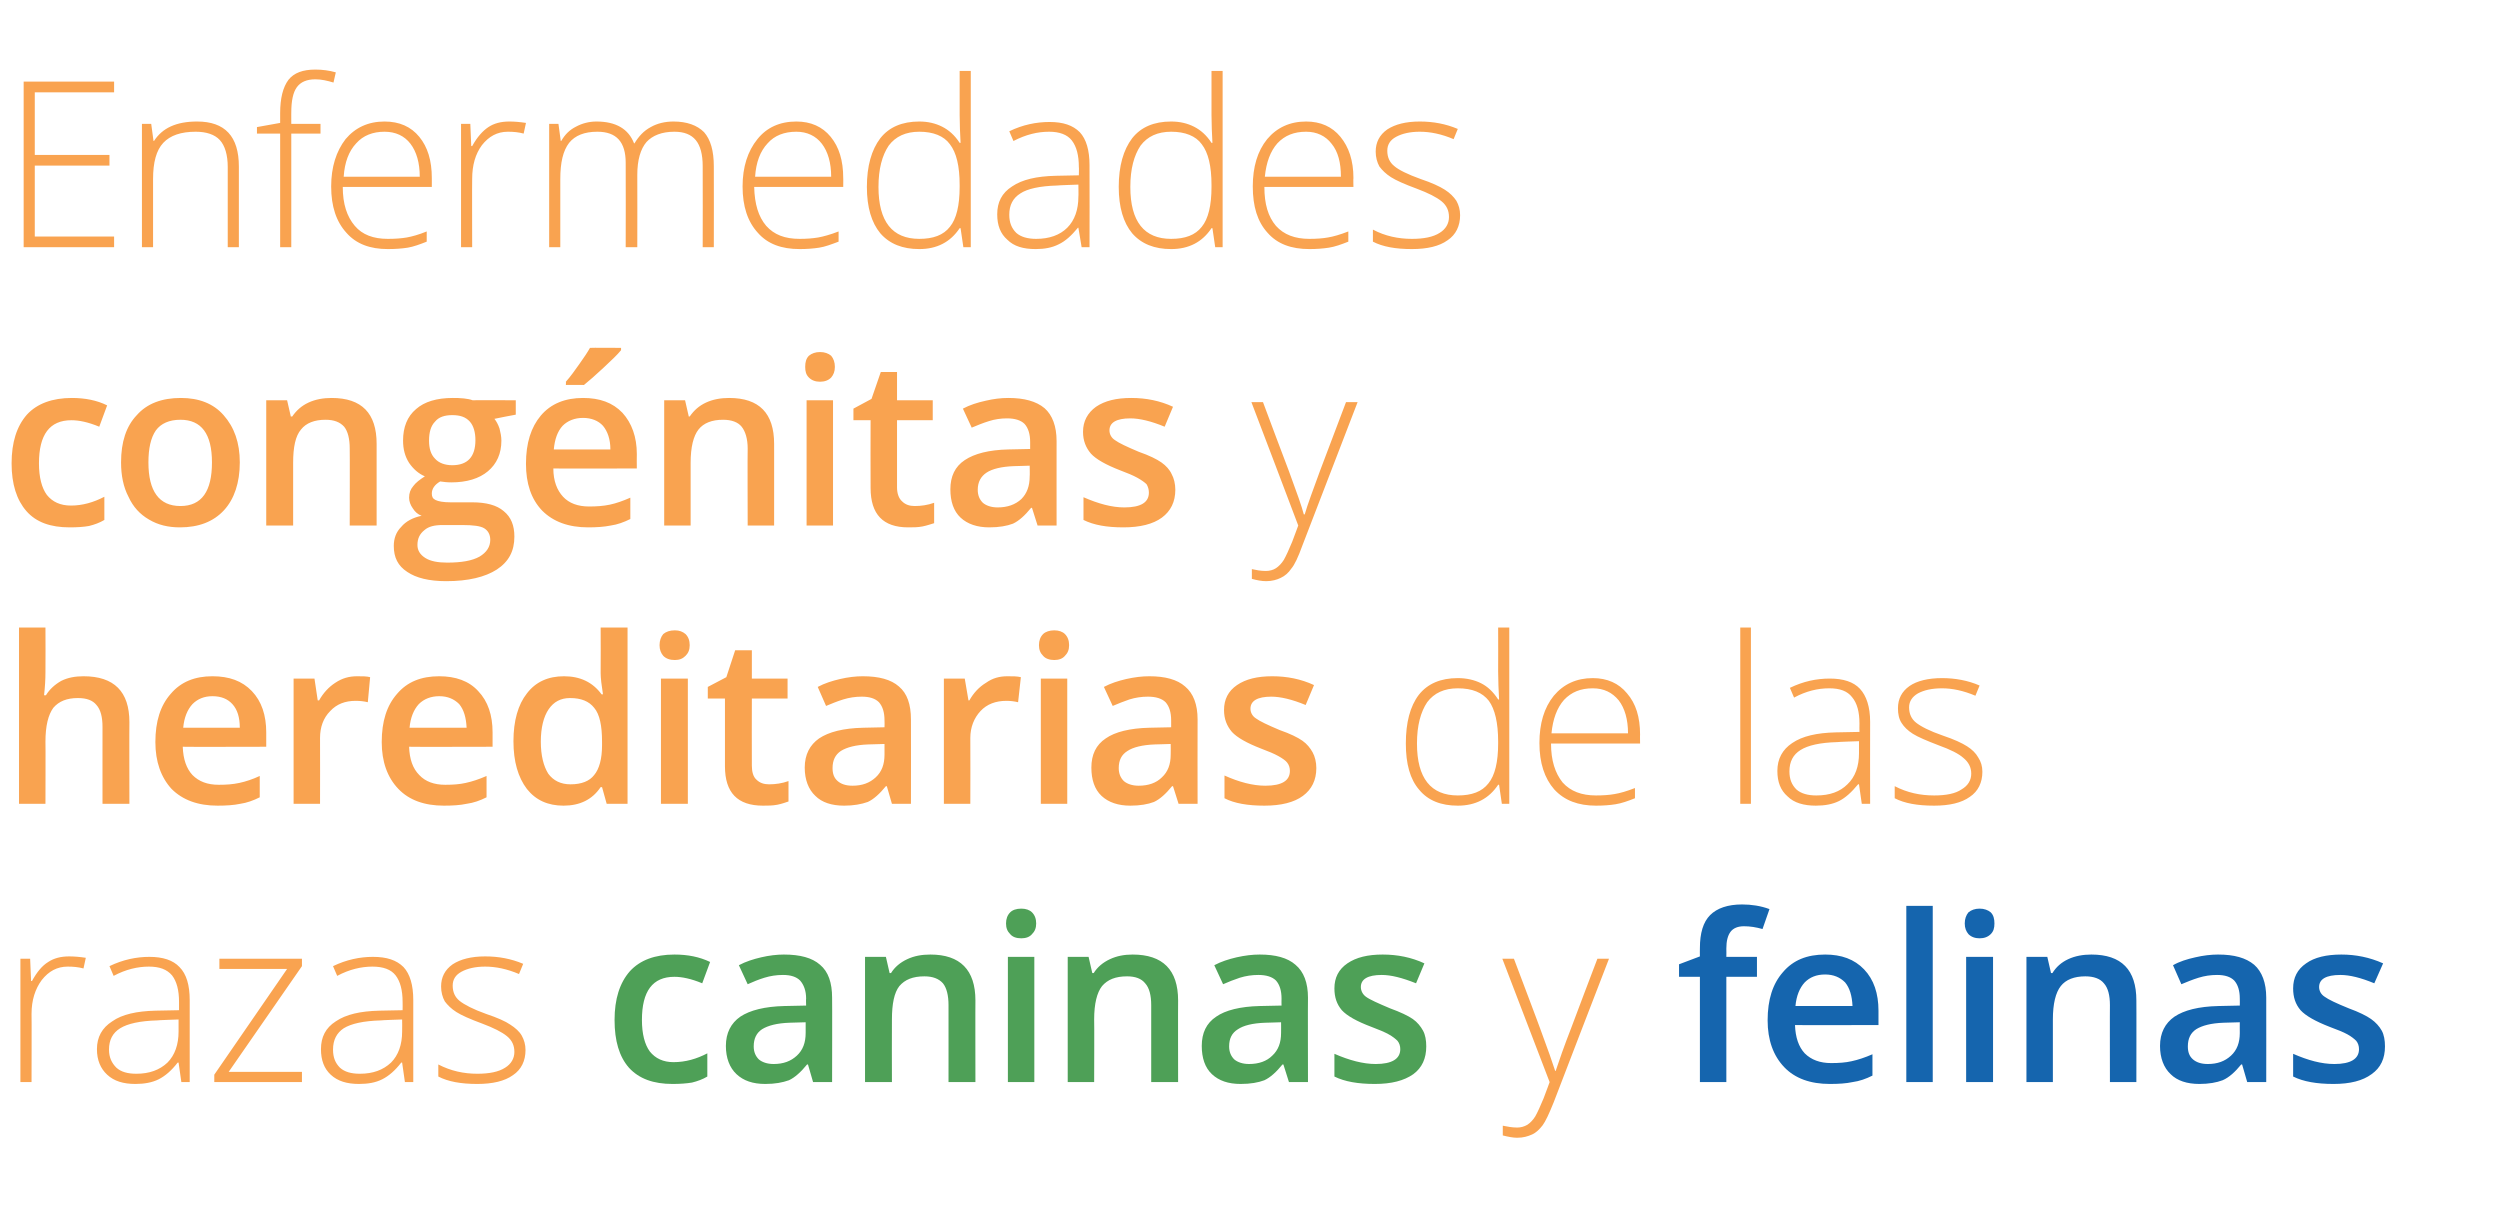 <?xml version="1.0" standalone="no"?><!DOCTYPE svg PUBLIC "-//W3C//DTD SVG 1.1//EN" "http://www.w3.org/Graphics/SVG/1.1/DTD/svg11.dtd"><svg xmlns="http://www.w3.org/2000/svg" version="1.1" width="539px" height="261px" viewBox="0 -15 539 261" style="top:-15px">  <desc>Enfermedades cong nitas y hereditarias de las razas caninas y felinas</desc>  <defs/>  <g id="Polygon188499">    <path d="M 378.8 195.6 L 372.2 195.6 L 372.2 218.3 L 366.5 218.3 L 366.5 195.6 L 362 195.6 L 362 192.9 L 366.5 191.2 C 366.5 191.2 366.47 189.4 366.5 189.4 C 366.5 186.2 367.2 183.8 368.7 182.3 C 370.2 180.8 372.5 180 375.6 180 C 377.6 180 379.6 180.3 381.5 181 C 381.5 181 380 185.3 380 185.3 C 378.6 184.9 377.3 184.7 376 184.7 C 374.7 184.7 373.7 185.1 373.1 185.9 C 372.5 186.7 372.2 187.9 372.2 189.5 C 372.23 189.5 372.2 191.3 372.2 191.3 L 378.8 191.3 L 378.8 195.6 Z M 394.5 218.7 C 390.3 218.7 387 217.5 384.7 215.1 C 382.3 212.6 381.1 209.2 381.1 205 C 381.1 200.5 382.2 197.1 384.4 194.6 C 386.6 192 389.6 190.8 393.5 190.8 C 397 190.8 399.8 191.8 401.9 194 C 404 196.2 405 199.2 405 202.9 C 405.01 202.95 405 206 405 206 C 405 206 387.02 206.05 387 206 C 387.1 208.7 387.8 210.7 389.1 212.1 C 390.5 213.5 392.4 214.2 394.8 214.2 C 396.4 214.2 397.9 214.1 399.2 213.8 C 400.6 213.5 402.1 213 403.7 212.3 C 403.7 212.3 403.7 216.9 403.7 216.9 C 402.3 217.6 400.9 218.1 399.4 218.3 C 398 218.6 396.4 218.7 394.5 218.7 Z M 393.5 195.1 C 391.6 195.1 390.2 195.7 389.1 196.8 C 388 198 387.3 199.7 387.1 201.9 C 387.1 201.9 399.4 201.9 399.4 201.9 C 399.3 199.7 398.8 198 397.8 196.8 C 396.7 195.7 395.3 195.1 393.5 195.1 Z M 416.7 218.3 L 411 218.3 L 411 180.3 L 416.7 180.3 L 416.7 218.3 Z M 429.7 218.3 L 423.9 218.3 L 423.9 191.3 L 429.7 191.3 L 429.7 218.3 Z M 423.6 184.1 C 423.6 183.1 423.9 182.3 424.4 181.7 C 425 181.2 425.8 180.9 426.8 180.9 C 427.8 180.9 428.6 181.2 429.2 181.7 C 429.8 182.3 430 183.1 430 184.1 C 430 185.1 429.8 185.8 429.2 186.4 C 428.6 187 427.8 187.3 426.8 187.3 C 425.8 187.3 425 187 424.4 186.4 C 423.9 185.8 423.6 185.1 423.6 184.1 Z M 460.6 218.3 L 454.9 218.3 C 454.9 218.3 454.87 201.66 454.9 201.7 C 454.9 199.6 454.5 198 453.6 197 C 452.8 196 451.4 195.5 449.6 195.5 C 447.2 195.5 445.4 196.2 444.3 197.6 C 443.2 199 442.6 201.4 442.6 204.8 C 442.61 204.8 442.6 218.3 442.6 218.3 L 436.9 218.3 L 436.9 191.3 L 441.4 191.3 L 442.2 194.8 C 442.2 194.8 442.47 194.79 442.5 194.8 C 443.3 193.5 444.4 192.5 445.9 191.8 C 447.4 191.1 449.1 190.8 450.9 190.8 C 457.4 190.8 460.6 194.1 460.6 200.7 C 460.63 200.65 460.6 218.3 460.6 218.3 Z M 484.5 218.3 L 483.4 214.5 C 483.4 214.5 483.18 214.5 483.2 214.5 C 481.9 216.1 480.6 217.3 479.2 217.9 C 477.9 218.4 476.2 218.7 474.2 218.7 C 471.5 218.7 469.4 218 468 216.6 C 466.5 215.2 465.7 213.1 465.7 210.5 C 465.7 207.7 466.8 205.6 468.8 204.2 C 470.9 202.8 474 202 478.3 201.9 C 478.27 201.9 482.9 201.8 482.9 201.8 C 482.9 201.8 482.93 200.31 482.9 200.3 C 482.9 198.6 482.5 197.3 481.7 196.4 C 480.9 195.6 479.7 195.2 478 195.2 C 476.6 195.2 475.3 195.4 474 195.8 C 472.7 196.2 471.5 196.7 470.3 197.2 C 470.3 197.2 468.5 193.1 468.5 193.1 C 469.9 192.3 471.5 191.8 473.3 191.4 C 475 191 476.7 190.8 478.2 190.8 C 481.7 190.8 484.2 191.5 486 193 C 487.7 194.5 488.6 196.9 488.6 200.1 C 488.62 200.07 488.6 218.3 488.6 218.3 L 484.5 218.3 Z M 476 214.4 C 478.1 214.4 479.7 213.8 481 212.6 C 482.3 211.4 482.9 209.8 482.9 207.7 C 482.88 207.71 482.9 205.4 482.9 205.4 C 482.9 205.4 479.42 205.51 479.4 205.5 C 476.7 205.6 474.8 206.1 473.5 206.9 C 472.3 207.7 471.7 208.9 471.7 210.6 C 471.7 211.8 472 212.7 472.8 213.4 C 473.5 214 474.5 214.4 476 214.4 Z M 514.2 210.6 C 514.2 213.2 513.3 215.2 511.3 216.6 C 509.4 218 506.7 218.7 503.1 218.7 C 499.5 218.7 496.6 218.2 494.4 217.1 C 494.4 217.1 494.4 212.2 494.4 212.2 C 497.6 213.6 500.5 214.4 503.3 214.4 C 506.8 214.4 508.6 213.3 508.6 211.2 C 508.6 210.5 508.4 209.9 508 209.4 C 507.6 209 507 208.5 506.1 208 C 505.2 207.5 503.9 207 502.3 206.4 C 499.2 205.2 497.1 204 496 202.8 C 494.9 201.5 494.4 200 494.4 198.1 C 494.4 195.8 495.3 194 497.2 192.7 C 499 191.4 501.6 190.8 504.8 190.8 C 507.9 190.8 510.9 191.4 513.8 192.7 C 513.8 192.7 511.9 197 511.9 197 C 509 195.8 506.6 195.2 504.6 195.2 C 501.5 195.2 500 196.1 500 197.8 C 500 198.6 500.4 199.4 501.2 199.9 C 502 200.5 503.7 201.3 506.4 202.4 C 508.6 203.2 510.2 204 511.2 204.7 C 512.2 205.4 513 206.3 513.5 207.2 C 514 208.1 514.2 209.3 514.2 210.6 Z " stroke="none" fill="#1565ae"/>  </g>  <g id="Polygon188498">    <path d="M 323.9 191.7 L 326.4 191.7 C 326.4 191.7 332.04 206.62 332 206.6 C 333.7 211.2 334.8 214.3 335.3 215.9 C 335.3 215.9 335.4 215.9 335.4 215.9 C 336.1 213.8 337.2 210.6 338.8 206.5 C 338.78 206.47 344.4 191.7 344.4 191.7 L 346.9 191.7 C 346.9 191.7 334.99 222.55 335 222.6 C 334 225.1 333.2 226.8 332.6 227.6 C 331.9 228.5 331.2 229.2 330.3 229.6 C 329.4 230 328.4 230.3 327.1 230.3 C 326.2 230.3 325.2 230.1 324 229.8 C 324 229.8 324 227.7 324 227.7 C 325 227.9 326 228.1 327.1 228.1 C 327.9 228.1 328.6 227.9 329.3 227.5 C 329.9 227.1 330.5 226.5 331 225.7 C 331.5 224.8 332.1 223.5 332.8 221.8 C 333.5 220 333.9 218.8 334.1 218.3 C 334.09 218.27 323.9 191.7 323.9 191.7 Z " stroke="none" fill="#f9a350"/>  </g>  <g id="Polygon188497">    <path d="M 145 218.7 C 140.9 218.7 137.8 217.6 135.6 215.2 C 133.5 212.8 132.5 209.4 132.5 204.9 C 132.5 200.4 133.6 196.9 135.8 194.4 C 138 192 141.2 190.8 145.4 190.8 C 148.3 190.8 150.8 191.3 153.1 192.4 C 153.1 192.4 151.4 197 151.4 197 C 149 196 147 195.6 145.4 195.6 C 140.7 195.6 138.4 198.7 138.4 204.9 C 138.4 207.9 139 210.2 140.1 211.7 C 141.3 213.2 143 214 145.2 214 C 147.8 214 150.2 213.3 152.5 212.1 C 152.5 212.1 152.5 217.1 152.5 217.1 C 151.5 217.7 150.4 218.1 149.2 218.4 C 148 218.6 146.6 218.7 145 218.7 Z M 175.3 218.3 L 174.2 214.5 C 174.2 214.5 174 214.5 174 214.5 C 172.7 216.1 171.4 217.3 170.1 217.9 C 168.7 218.4 167.1 218.7 165 218.7 C 162.3 218.7 160.3 218 158.8 216.6 C 157.3 215.2 156.5 213.1 156.5 210.5 C 156.5 207.7 157.6 205.6 159.6 204.2 C 161.7 202.8 164.9 202 169.1 201.9 C 169.09 201.9 173.8 201.8 173.8 201.8 C 173.8 201.8 173.75 200.31 173.8 200.3 C 173.8 198.6 173.3 197.3 172.5 196.4 C 171.7 195.6 170.5 195.2 168.8 195.2 C 167.4 195.2 166.1 195.4 164.8 195.8 C 163.5 196.2 162.3 196.7 161.2 197.2 C 161.2 197.2 159.3 193.1 159.3 193.1 C 160.8 192.3 162.4 191.8 164.1 191.4 C 165.8 191 167.5 190.8 169 190.8 C 172.5 190.8 175.1 191.5 176.8 193 C 178.6 194.5 179.4 196.9 179.4 200.1 C 179.44 200.07 179.4 218.3 179.4 218.3 L 175.3 218.3 Z M 166.8 214.4 C 168.9 214.4 170.5 213.8 171.8 212.6 C 173.1 211.4 173.7 209.8 173.7 207.7 C 173.7 207.71 173.7 205.4 173.7 205.4 C 173.7 205.4 170.24 205.51 170.2 205.5 C 167.5 205.6 165.6 206.1 164.3 206.9 C 163.1 207.7 162.5 208.9 162.5 210.6 C 162.5 211.8 162.9 212.7 163.6 213.4 C 164.3 214 165.4 214.4 166.8 214.4 Z M 210.3 218.3 L 204.5 218.3 C 204.5 218.3 204.51 201.66 204.5 201.7 C 204.5 199.6 204.1 198 203.3 197 C 202.4 196 201.1 195.5 199.3 195.5 C 196.8 195.5 195.1 196.2 193.9 197.6 C 192.8 199 192.3 201.4 192.3 204.8 C 192.26 204.8 192.3 218.3 192.3 218.3 L 186.5 218.3 L 186.5 191.3 L 191 191.3 L 191.8 194.8 C 191.8 194.8 192.11 194.79 192.1 194.8 C 192.9 193.5 194.1 192.5 195.6 191.8 C 197.1 191.1 198.7 190.8 200.6 190.8 C 207 190.8 210.3 194.1 210.3 200.7 C 210.27 200.65 210.3 218.3 210.3 218.3 Z M 223 218.3 L 217.3 218.3 L 217.3 191.3 L 223 191.3 L 223 218.3 Z M 216.9 184.1 C 216.9 183.1 217.2 182.3 217.8 181.7 C 218.3 181.2 219.1 180.9 220.2 180.9 C 221.2 180.9 222 181.2 222.5 181.7 C 223.1 182.3 223.4 183.1 223.4 184.1 C 223.4 185.1 223.1 185.8 222.5 186.4 C 222 187 221.2 187.3 220.2 187.3 C 219.1 187.3 218.3 187 217.8 186.4 C 217.2 185.8 216.9 185.1 216.9 184.1 Z M 254 218.3 L 248.2 218.3 C 248.2 218.3 248.2 201.66 248.2 201.7 C 248.2 199.6 247.8 198 246.9 197 C 246.1 196 244.8 195.5 243 195.5 C 240.5 195.5 238.8 196.2 237.6 197.6 C 236.5 199 235.9 201.4 235.9 204.8 C 235.95 204.8 235.9 218.3 235.9 218.3 L 230.2 218.3 L 230.2 191.3 L 234.7 191.3 L 235.5 194.8 C 235.5 194.8 235.8 194.79 235.8 194.8 C 236.6 193.5 237.8 192.5 239.3 191.8 C 240.8 191.1 242.4 190.8 244.2 190.8 C 250.7 190.8 254 194.1 254 200.7 C 253.97 200.65 254 218.3 254 218.3 Z M 277.9 218.3 L 276.7 214.5 C 276.7 214.5 276.51 214.5 276.5 214.5 C 275.2 216.1 273.9 217.3 272.6 217.9 C 271.3 218.4 269.6 218.7 267.5 218.7 C 264.8 218.7 262.8 218 261.3 216.6 C 259.8 215.2 259.1 213.1 259.1 210.5 C 259.1 207.7 260.1 205.6 262.2 204.2 C 264.2 202.8 267.4 202 271.6 201.9 C 271.6 201.9 276.3 201.8 276.3 201.8 C 276.3 201.8 276.27 200.31 276.3 200.3 C 276.3 198.6 275.9 197.3 275.1 196.4 C 274.3 195.6 273 195.2 271.3 195.2 C 269.9 195.2 268.6 195.4 267.3 195.8 C 266.1 196.2 264.8 196.7 263.7 197.2 C 263.7 197.2 261.8 193.1 261.8 193.1 C 263.3 192.3 264.9 191.8 266.6 191.4 C 268.4 191 270 190.8 271.6 190.8 C 275 190.8 277.6 191.5 279.3 193 C 281.1 194.5 282 196.9 282 200.1 C 281.96 200.07 282 218.3 282 218.3 L 277.9 218.3 Z M 269.3 214.4 C 271.4 214.4 273.1 213.8 274.3 212.6 C 275.6 211.4 276.2 209.8 276.2 207.7 C 276.22 207.71 276.2 205.4 276.2 205.4 C 276.2 205.4 272.75 205.51 272.8 205.5 C 270 205.6 268.1 206.1 266.9 206.9 C 265.6 207.7 265 208.9 265 210.6 C 265 211.8 265.4 212.7 266.1 213.4 C 266.8 214 267.9 214.4 269.3 214.4 Z M 307.5 210.6 C 307.5 213.2 306.6 215.2 304.7 216.6 C 302.7 218 300 218.7 296.4 218.7 C 292.8 218.7 289.9 218.2 287.7 217.1 C 287.7 217.1 287.7 212.2 287.7 212.2 C 290.9 213.6 293.9 214.4 296.6 214.4 C 300.1 214.4 301.9 213.3 301.9 211.2 C 301.9 210.5 301.7 209.9 301.3 209.4 C 300.9 209 300.3 208.5 299.4 208 C 298.5 207.5 297.3 207 295.7 206.4 C 292.5 205.2 290.4 204 289.3 202.8 C 288.2 201.5 287.7 200 287.7 198.1 C 287.7 195.8 288.6 194 290.5 192.7 C 292.4 191.4 294.9 190.8 298.1 190.8 C 301.3 190.8 304.3 191.4 307.1 192.7 C 307.1 192.7 305.3 197 305.3 197 C 302.3 195.8 299.9 195.2 297.9 195.2 C 294.9 195.2 293.4 196.1 293.4 197.8 C 293.4 198.6 293.8 199.4 294.5 199.9 C 295.3 200.5 297.1 201.3 299.7 202.4 C 301.9 203.2 303.6 204 304.6 204.7 C 305.6 205.4 306.3 206.3 306.8 207.2 C 307.3 208.1 307.5 209.3 307.5 210.6 Z " stroke="none" fill="#4ea057"/>  </g>  <g id="Polygon188496">    <path d="M 4.4 218.3 L 4.4 191.7 L 6.5 191.7 L 6.7 196.5 C 6.7 196.5 6.88 196.48 6.9 196.5 C 8 194.5 9.1 193.2 10.4 192.4 C 11.6 191.6 13.1 191.2 14.9 191.2 C 16 191.2 17.2 191.3 18.5 191.5 C 18.5 191.5 18 193.8 18 193.8 C 16.9 193.5 15.8 193.4 14.6 193.4 C 12.3 193.4 10.5 194.4 9 196.3 C 7.6 198.2 6.8 200.6 6.8 203.6 C 6.84 203.58 6.8 218.3 6.8 218.3 L 4.4 218.3 Z M 20.9 211.2 C 20.9 208.6 22 206.6 24.2 205.2 C 26.3 203.7 29.5 203 33.5 202.9 C 33.55 202.9 38.6 202.8 38.6 202.8 C 38.6 202.8 38.61 201 38.6 201 C 38.6 198.5 38.1 196.6 37.1 195.3 C 36 194 34.4 193.4 32.1 193.4 C 29.7 193.4 27.1 194 24.5 195.4 C 24.5 195.4 23.6 193.3 23.6 193.3 C 26.5 191.9 29.4 191.3 32.2 191.3 C 35.1 191.3 37.3 192 38.7 193.5 C 40.2 195 40.9 197.4 40.9 200.6 C 40.9 200.61 40.9 218.3 40.9 218.3 L 39.1 218.3 L 38.5 214.1 C 38.5 214.1 38.31 214.06 38.3 214.1 C 37 215.8 35.6 217 34.2 217.7 C 32.8 218.4 31.1 218.7 29.2 218.7 C 26.6 218.7 24.6 218.1 23.1 216.7 C 21.7 215.4 20.9 213.6 20.9 211.2 Z M 23.5 211.3 C 23.5 213 24.1 214.2 25.1 215.2 C 26.1 216.1 27.5 216.5 29.4 216.5 C 32.2 216.5 34.4 215.7 36.1 214.1 C 37.7 212.5 38.5 210.2 38.5 207.4 C 38.51 207.37 38.5 204.8 38.5 204.8 C 38.5 204.8 33.88 204.95 33.9 205 C 30.2 205.1 27.5 205.7 25.9 206.7 C 24.3 207.7 23.5 209.2 23.5 211.3 Z M 46.2 218.3 L 46.2 216.7 L 61.9 193.9 L 47.3 193.9 L 47.3 191.7 L 65.1 191.7 L 65.1 193.3 L 49.3 216.1 L 65.1 216.1 L 65.1 218.3 L 46.2 218.3 Z M 69.2 211.2 C 69.2 208.6 70.2 206.6 72.4 205.2 C 74.6 203.7 77.7 203 81.8 202.9 C 81.77 202.9 86.8 202.8 86.8 202.8 C 86.8 202.8 86.83 201 86.8 201 C 86.8 198.5 86.3 196.6 85.3 195.3 C 84.3 194 82.6 193.4 80.3 193.4 C 77.9 193.4 75.3 194 72.7 195.4 C 72.7 195.4 71.8 193.3 71.8 193.3 C 74.7 191.9 77.6 191.3 80.4 191.3 C 83.4 191.3 85.5 192 87 193.5 C 88.4 195 89.1 197.4 89.1 200.6 C 89.12 200.61 89.1 218.3 89.1 218.3 L 87.3 218.3 L 86.7 214.1 C 86.7 214.1 86.53 214.06 86.5 214.1 C 85.2 215.8 83.8 217 82.4 217.7 C 81 218.4 79.4 218.7 77.4 218.7 C 74.8 218.7 72.8 218.1 71.3 216.7 C 69.9 215.4 69.2 213.6 69.2 211.2 Z M 71.8 211.3 C 71.8 213 72.3 214.2 73.3 215.2 C 74.3 216.1 75.7 216.5 77.6 216.5 C 80.4 216.5 82.6 215.7 84.3 214.1 C 85.9 212.5 86.7 210.2 86.7 207.4 C 86.73 207.37 86.7 204.8 86.7 204.8 C 86.7 204.8 82.1 204.95 82.1 205 C 78.4 205.1 75.7 205.7 74.1 206.7 C 72.6 207.7 71.8 209.2 71.8 211.3 Z M 102.9 218.7 C 99.4 218.7 96.6 218.2 94.5 217.1 C 94.5 217.1 94.5 214.5 94.5 214.5 C 97.2 215.9 100 216.5 102.9 216.5 C 105.5 216.5 107.5 216.1 108.9 215.2 C 110.2 214.4 110.9 213.2 110.9 211.8 C 110.9 210.4 110.4 209.3 109.3 208.4 C 108.2 207.5 106.4 206.6 104 205.7 C 101.3 204.7 99.5 203.9 98.4 203.2 C 97.3 202.5 96.5 201.7 95.9 200.9 C 95.4 200 95.1 198.9 95.1 197.7 C 95.1 195.7 95.9 194.1 97.6 192.9 C 99.3 191.8 101.6 191.2 104.6 191.2 C 107.5 191.2 110.2 191.7 112.8 192.8 C 112.8 192.8 111.9 195 111.9 195 C 109.3 193.9 106.9 193.4 104.6 193.4 C 102.5 193.4 100.8 193.8 99.5 194.5 C 98.2 195.2 97.6 196.2 97.6 197.5 C 97.6 198.9 98.1 200 99.1 200.8 C 100.1 201.6 102 202.6 104.8 203.6 C 107.2 204.4 109 205.2 110 205.9 C 111.1 206.6 112 207.4 112.5 208.3 C 113 209.2 113.3 210.2 113.3 211.4 C 113.3 213.7 112.4 215.6 110.6 216.8 C 108.8 218.1 106.2 218.7 102.9 218.7 C 102.9 218.7 102.9 218.7 102.9 218.7 Z " stroke="none" fill="#f9a350"/>  </g>  <g id="Polygon188495">    <path d="M 27.9 158.3 L 22.1 158.3 C 22.1 158.3 22.09 141.66 22.1 141.7 C 22.1 139.6 21.7 138 20.8 137 C 20 136 18.7 135.5 16.8 135.5 C 14.4 135.5 12.7 136.2 11.5 137.6 C 10.4 139.1 9.8 141.5 9.8 144.9 C 9.84 144.85 9.8 158.3 9.8 158.3 L 4.1 158.3 L 4.1 120.3 L 9.8 120.3 C 9.8 120.3 9.84 129.91 9.8 129.9 C 9.8 131.5 9.7 133.1 9.5 134.9 C 9.5 134.9 9.9 134.9 9.9 134.9 C 10.7 133.6 11.8 132.6 13.2 131.8 C 14.6 131.1 16.2 130.8 18 130.8 C 24.6 130.8 27.9 134.1 27.9 140.7 C 27.86 140.65 27.9 158.3 27.9 158.3 Z M 46.9 158.7 C 42.7 158.7 39.4 157.5 37 155.1 C 34.7 152.6 33.5 149.2 33.5 145 C 33.5 140.5 34.6 137.1 36.8 134.6 C 39 132 42 130.8 45.8 130.8 C 49.4 130.8 52.2 131.8 54.3 134 C 56.4 136.2 57.4 139.2 57.4 142.9 C 57.38 142.95 57.4 146 57.4 146 C 57.4 146 39.39 146.05 39.4 146 C 39.5 148.7 40.2 150.7 41.5 152.1 C 42.9 153.5 44.7 154.2 47.2 154.2 C 48.8 154.2 50.2 154.1 51.6 153.8 C 53 153.5 54.5 153 56 152.3 C 56 152.3 56 156.9 56 156.9 C 54.6 157.6 53.2 158.1 51.8 158.3 C 50.4 158.6 48.7 158.7 46.9 158.7 Z M 45.8 135.1 C 44 135.1 42.6 135.7 41.5 136.8 C 40.4 138 39.7 139.7 39.5 141.9 C 39.5 141.9 51.7 141.9 51.7 141.9 C 51.7 139.7 51.2 138 50.1 136.8 C 49.1 135.7 47.7 135.1 45.8 135.1 Z M 77 130.8 C 78.1 130.8 79.1 130.8 79.8 131 C 79.8 131 79.3 136.4 79.3 136.4 C 78.5 136.2 77.6 136.1 76.7 136.1 C 74.4 136.1 72.6 136.8 71.2 138.3 C 69.7 139.8 69 141.8 69 144.1 C 69.03 144.15 69 158.3 69 158.3 L 63.3 158.3 L 63.3 131.3 L 67.8 131.3 L 68.5 136 C 68.5 136 68.83 136.02 68.8 136 C 69.7 134.4 70.9 133.1 72.3 132.2 C 73.8 131.2 75.3 130.8 77 130.8 Z M 95.7 158.7 C 91.5 158.7 88.2 157.5 85.9 155.1 C 83.5 152.6 82.3 149.2 82.3 145 C 82.3 140.5 83.4 137.1 85.6 134.6 C 87.8 132 90.8 130.8 94.7 130.8 C 98.2 130.8 101.1 131.8 103.1 134 C 105.2 136.2 106.2 139.2 106.2 142.9 C 106.22 142.95 106.2 146 106.2 146 C 106.2 146 88.23 146.05 88.2 146 C 88.3 148.7 89 150.7 90.4 152.1 C 91.7 153.5 93.6 154.2 96 154.2 C 97.6 154.2 99.1 154.1 100.4 153.8 C 101.8 153.5 103.3 153 104.9 152.3 C 104.9 152.3 104.9 156.9 104.9 156.9 C 103.5 157.6 102.1 158.1 100.6 158.3 C 99.2 158.6 97.6 158.7 95.7 158.7 Z M 94.7 135.1 C 92.9 135.1 91.4 135.7 90.3 136.8 C 89.2 138 88.5 139.7 88.3 141.9 C 88.3 141.9 100.6 141.9 100.6 141.9 C 100.5 139.7 100 138 99 136.8 C 97.9 135.7 96.5 135.1 94.7 135.1 Z M 129.5 154.7 C 127.7 157.4 125 158.7 121.5 158.7 C 118.1 158.7 115.5 157.5 113.6 155.1 C 111.7 152.6 110.7 149.2 110.7 144.8 C 110.7 140.4 111.7 136.9 113.6 134.5 C 115.5 132 118.2 130.8 121.6 130.8 C 125.1 130.8 127.8 132.1 129.7 134.7 C 129.7 134.7 130 134.7 130 134.7 C 129.7 132.8 129.5 131.2 129.5 130.1 C 129.54 130.11 129.5 120.3 129.5 120.3 L 135.3 120.3 L 135.3 158.3 L 130.8 158.3 L 129.8 154.7 L 129.5 154.7 C 129.5 154.7 129.54 154.72 129.5 154.7 Z M 123 154.1 C 125.4 154.1 127.1 153.4 128.1 152.1 C 129.2 150.8 129.8 148.6 129.8 145.7 C 129.8 145.7 129.8 144.9 129.8 144.9 C 129.8 141.5 129.3 139 128.1 137.6 C 127 136.2 125.3 135.5 122.9 135.5 C 120.9 135.5 119.4 136.3 118.3 137.9 C 117.2 139.5 116.6 141.9 116.6 144.9 C 116.6 147.9 117.2 150.2 118.2 151.8 C 119.3 153.3 120.9 154.1 123 154.1 Z M 148.3 158.3 L 142.5 158.3 L 142.5 131.3 L 148.3 131.3 L 148.3 158.3 Z M 142.2 124.1 C 142.2 123.1 142.5 122.3 143 121.7 C 143.6 121.2 144.4 120.9 145.5 120.9 C 146.5 120.9 147.2 121.2 147.8 121.7 C 148.4 122.3 148.7 123.1 148.7 124.1 C 148.7 125.1 148.4 125.8 147.8 126.4 C 147.2 127 146.5 127.3 145.5 127.3 C 144.4 127.3 143.6 127 143 126.4 C 142.5 125.8 142.2 125.1 142.2 124.1 Z M 165.8 154.1 C 167.2 154.1 168.6 153.9 170 153.4 C 170 153.4 170 157.8 170 157.8 C 169.4 158 168.6 158.3 167.6 158.5 C 166.6 158.7 165.5 158.7 164.5 158.7 C 159 158.7 156.3 155.9 156.3 150.2 C 156.3 150.15 156.3 135.6 156.3 135.6 L 152.6 135.6 L 152.6 133.1 L 156.6 131 L 158.5 125.2 L 162.1 125.2 L 162.1 131.3 L 169.8 131.3 L 169.8 135.6 L 162.1 135.6 C 162.1 135.6 162.06 150.05 162.1 150.1 C 162.1 151.4 162.4 152.5 163.1 153.1 C 163.8 153.8 164.7 154.1 165.8 154.1 Z M 192.3 158.3 L 191.2 154.5 C 191.2 154.5 190.98 154.5 191 154.5 C 189.7 156.1 188.4 157.3 187.1 157.9 C 185.7 158.4 184 158.7 182 158.7 C 179.3 158.7 177.2 158 175.8 156.6 C 174.3 155.2 173.5 153.1 173.5 150.5 C 173.5 147.7 174.6 145.6 176.6 144.2 C 178.7 142.8 181.8 142 186.1 141.9 C 186.08 141.9 190.7 141.8 190.7 141.8 C 190.7 141.8 190.74 140.31 190.7 140.3 C 190.7 138.6 190.3 137.3 189.5 136.4 C 188.7 135.6 187.5 135.2 185.8 135.2 C 184.4 135.2 183.1 135.4 181.8 135.8 C 180.5 136.2 179.3 136.7 178.1 137.2 C 178.1 137.2 176.3 133.1 176.3 133.1 C 177.8 132.3 179.4 131.8 181.1 131.4 C 182.8 131 184.5 130.8 186 130.8 C 189.5 130.8 192.1 131.5 193.8 133 C 195.6 134.5 196.4 136.9 196.4 140.1 C 196.43 140.07 196.4 158.3 196.4 158.3 L 192.3 158.3 Z M 183.8 154.4 C 185.9 154.4 187.5 153.8 188.8 152.6 C 190.1 151.4 190.7 149.8 190.7 147.7 C 190.69 147.71 190.7 145.4 190.7 145.4 C 190.7 145.4 187.22 145.51 187.2 145.5 C 184.5 145.6 182.6 146.1 181.3 146.9 C 180.1 147.7 179.5 148.9 179.5 150.6 C 179.5 151.8 179.8 152.7 180.6 153.4 C 181.3 154 182.3 154.4 183.8 154.4 Z M 217.2 130.8 C 218.4 130.8 219.3 130.8 220.1 131 C 220.1 131 219.5 136.4 219.5 136.4 C 218.7 136.2 217.8 136.1 217 136.1 C 214.7 136.1 212.8 136.8 211.4 138.3 C 210 139.8 209.2 141.8 209.2 144.1 C 209.24 144.15 209.2 158.3 209.2 158.3 L 203.5 158.3 L 203.5 131.3 L 208 131.3 L 208.8 136 C 208.8 136 209.05 136.02 209 136 C 209.9 134.4 211.1 133.1 212.6 132.2 C 214 131.2 215.5 130.8 217.2 130.8 Z M 230.1 158.3 L 224.4 158.3 L 224.4 131.3 L 230.1 131.3 L 230.1 158.3 Z M 224 124.1 C 224 123.1 224.3 122.3 224.9 121.7 C 225.4 121.2 226.3 120.9 227.3 120.9 C 228.3 120.9 229.1 121.2 229.6 121.7 C 230.2 122.3 230.5 123.1 230.5 124.1 C 230.5 125.1 230.2 125.8 229.6 126.4 C 229.1 127 228.3 127.3 227.3 127.3 C 226.3 127.3 225.4 127 224.9 126.4 C 224.3 125.8 224 125.1 224 124.1 Z M 254.1 158.3 L 252.9 154.5 C 252.9 154.5 252.73 154.5 252.7 154.5 C 251.4 156.1 250.1 157.3 248.8 157.9 C 247.5 158.4 245.8 158.7 243.7 158.7 C 241.1 158.7 239 158 237.5 156.6 C 236 155.2 235.3 153.1 235.3 150.5 C 235.3 147.7 236.3 145.6 238.4 144.2 C 240.4 142.8 243.6 142 247.8 141.9 C 247.82 141.9 252.5 141.8 252.5 141.8 C 252.5 141.8 252.49 140.31 252.5 140.3 C 252.5 138.6 252.1 137.3 251.3 136.4 C 250.5 135.6 249.2 135.2 247.5 135.2 C 246.1 135.2 244.8 135.4 243.5 135.8 C 242.3 136.2 241.1 136.7 239.9 137.2 C 239.9 137.2 238 133.1 238 133.1 C 239.5 132.3 241.1 131.8 242.8 131.4 C 244.6 131 246.2 130.8 247.8 130.8 C 251.2 130.8 253.8 131.5 255.5 133 C 257.3 134.5 258.2 136.9 258.2 140.1 C 258.17 140.07 258.2 158.3 258.2 158.3 L 254.1 158.3 Z M 245.5 154.4 C 247.6 154.4 249.3 153.8 250.5 152.6 C 251.8 151.4 252.4 149.8 252.4 147.7 C 252.44 147.71 252.4 145.4 252.4 145.4 C 252.4 145.4 248.97 145.51 249 145.5 C 246.3 145.6 244.3 146.1 243.1 146.9 C 241.8 147.7 241.2 148.9 241.2 150.6 C 241.2 151.8 241.6 152.7 242.3 153.4 C 243 154 244.1 154.4 245.5 154.4 Z M 283.8 150.6 C 283.8 153.2 282.8 155.2 280.9 156.6 C 279 158 276.2 158.7 272.6 158.7 C 269 158.7 266.1 158.2 264 157.1 C 264 157.1 264 152.2 264 152.2 C 267.1 153.6 270.1 154.4 272.8 154.4 C 276.4 154.4 278.1 153.3 278.1 151.2 C 278.1 150.5 277.9 149.9 277.5 149.4 C 277.2 149 276.5 148.5 275.6 148 C 274.7 147.5 273.5 147 271.9 146.4 C 268.8 145.2 266.7 144 265.6 142.8 C 264.5 141.5 263.9 140 263.9 138.1 C 263.9 135.8 264.8 134 266.7 132.7 C 268.6 131.4 271.1 130.8 274.3 130.8 C 277.5 130.8 280.5 131.4 283.3 132.7 C 283.3 132.7 281.5 137 281.5 137 C 278.6 135.8 276.1 135.2 274.1 135.2 C 271.1 135.2 269.6 136.1 269.6 137.8 C 269.6 138.6 270 139.4 270.8 139.9 C 271.6 140.5 273.3 141.3 275.9 142.4 C 278.2 143.2 279.8 144 280.8 144.7 C 281.8 145.4 282.5 146.3 283 147.2 C 283.5 148.1 283.8 149.3 283.8 150.6 Z M 303.1 145.3 C 303.1 140.8 304 137.3 305.9 134.8 C 307.8 132.4 310.6 131.2 314.3 131.2 C 316.2 131.2 317.9 131.6 319.3 132.3 C 320.7 133 321.9 134.1 323 135.8 C 323 135.8 323.2 135.8 323.2 135.8 C 323.1 133.8 323 131.8 323 129.8 C 323.03 129.81 323 120.3 323 120.3 L 325.4 120.3 L 325.4 158.3 L 323.8 158.3 L 323.2 154.2 C 323.2 154.2 323.03 154.16 323 154.2 C 321 157.2 318.1 158.7 314.3 158.7 C 310.7 158.7 307.9 157.6 306 155.3 C 304 153 303.1 149.7 303.1 145.3 Z M 305.5 145.3 C 305.5 152.8 308.5 156.5 314.3 156.5 C 317.3 156.5 319.5 155.7 320.9 153.9 C 322.3 152.2 323 149.3 323 145.3 C 323 145.3 323 144.9 323 144.9 C 323 140.8 322.3 137.9 321 136.1 C 319.6 134.3 317.4 133.4 314.3 133.4 C 311.4 133.4 309.2 134.4 307.7 136.4 C 306.3 138.5 305.5 141.4 305.5 145.3 Z M 331.9 145.2 C 331.9 141 332.9 137.6 335 135 C 337.1 132.5 339.9 131.2 343.4 131.2 C 346.5 131.2 349 132.3 350.8 134.5 C 352.7 136.7 353.6 139.6 353.6 143.4 C 353.57 143.36 353.6 145.3 353.6 145.3 C 353.6 145.3 334.38 145.32 334.4 145.3 C 334.4 149 335.3 151.7 336.9 153.7 C 338.6 155.6 341 156.5 344.1 156.5 C 345.6 156.5 347 156.4 348.1 156.2 C 349.3 156 350.7 155.6 352.5 154.9 C 352.5 154.9 352.5 157.1 352.5 157.1 C 351 157.7 349.6 158.2 348.3 158.4 C 347.1 158.6 345.6 158.7 344.1 158.7 C 340.3 158.7 337.3 157.6 335.1 155.2 C 333 152.8 331.9 149.5 331.9 145.2 Z M 334.5 143.1 C 334.5 143.1 351 143.1 351 143.1 C 351 140.1 350.3 137.7 349 136 C 347.6 134.3 345.8 133.4 343.4 133.4 C 340.8 133.4 338.8 134.2 337.2 135.9 C 335.7 137.6 334.8 140 334.5 143.1 Z M 375.2 158.3 L 375.2 120.3 L 377.5 120.3 L 377.5 158.3 L 375.2 158.3 Z M 383.2 151.2 C 383.2 148.6 384.3 146.6 386.4 145.2 C 388.6 143.7 391.7 143 395.8 142.9 C 395.81 142.9 400.9 142.8 400.9 142.8 C 400.9 142.8 400.87 141 400.9 141 C 400.9 138.5 400.4 136.6 399.3 135.3 C 398.3 134 396.7 133.4 394.4 133.4 C 391.9 133.4 389.4 134 386.8 135.4 C 386.8 135.4 385.9 133.3 385.9 133.3 C 388.8 131.9 391.6 131.3 394.5 131.3 C 397.4 131.3 399.6 132 401 133.5 C 402.4 135 403.2 137.4 403.2 140.6 C 403.17 140.61 403.2 158.3 403.2 158.3 L 401.4 158.3 L 400.8 154.1 C 400.8 154.1 400.58 154.06 400.6 154.1 C 399.2 155.8 397.9 157 396.5 157.7 C 395.1 158.4 393.4 158.7 391.5 158.7 C 388.9 158.7 386.8 158.1 385.4 156.7 C 383.9 155.4 383.2 153.6 383.2 151.2 Z M 385.8 151.3 C 385.8 153 386.3 154.2 387.3 155.2 C 388.3 156.1 389.8 156.5 391.6 156.5 C 394.5 156.5 396.7 155.7 398.3 154.1 C 400 152.5 400.8 150.2 400.8 147.4 C 400.78 147.37 400.8 144.8 400.8 144.8 C 400.8 144.8 396.15 144.95 396.1 145 C 392.4 145.1 389.8 145.7 388.2 146.7 C 386.6 147.7 385.8 149.2 385.8 151.3 Z M 417 158.7 C 413.4 158.7 410.6 158.2 408.5 157.1 C 408.5 157.1 408.5 154.5 408.5 154.5 C 411.2 155.9 414 156.5 417 156.5 C 419.6 156.5 421.6 156.1 422.9 155.2 C 424.3 154.4 425 153.2 425 151.8 C 425 150.4 424.4 149.3 423.3 148.4 C 422.3 147.5 420.5 146.6 418 145.7 C 415.4 144.7 413.5 143.9 412.4 143.2 C 411.3 142.5 410.5 141.7 410 140.9 C 409.4 140 409.2 138.9 409.2 137.7 C 409.2 135.7 410 134.1 411.7 132.9 C 413.3 131.8 415.7 131.2 418.7 131.2 C 421.5 131.2 424.3 131.7 426.8 132.8 C 426.8 132.8 425.9 135 425.9 135 C 423.3 133.9 420.9 133.4 418.7 133.4 C 416.5 133.4 414.8 133.8 413.5 134.5 C 412.3 135.2 411.6 136.2 411.6 137.5 C 411.6 138.9 412.1 140 413.1 140.8 C 414.1 141.6 416 142.6 418.9 143.6 C 421.3 144.4 423 145.2 424.1 145.9 C 425.2 146.6 426 147.4 426.5 148.3 C 427.1 149.2 427.4 150.2 427.4 151.4 C 427.4 153.7 426.5 155.6 424.7 156.8 C 422.9 158.1 420.3 158.7 417 158.7 C 417 158.7 417 158.7 417 158.7 Z " stroke="none" fill="#f9a350"/>  </g>  <g id="Polygon188494">    <path d="M 15 98.7 C 10.9 98.7 7.8 97.6 5.7 95.2 C 3.6 92.8 2.5 89.4 2.5 84.9 C 2.5 80.4 3.6 76.9 5.8 74.4 C 8 72 11.3 70.8 15.5 70.8 C 18.3 70.8 20.9 71.3 23.1 72.4 C 23.1 72.4 21.4 77 21.4 77 C 19 76 17 75.6 15.4 75.6 C 10.7 75.6 8.4 78.7 8.4 84.9 C 8.4 87.9 9 90.2 10.1 91.7 C 11.3 93.2 13 94 15.3 94 C 17.8 94 20.2 93.3 22.5 92.1 C 22.5 92.1 22.5 97.1 22.5 97.1 C 21.5 97.7 20.4 98.1 19.2 98.4 C 18.1 98.6 16.7 98.7 15 98.7 Z M 51.7 84.7 C 51.7 89.1 50.5 92.6 48.3 95 C 46 97.5 42.8 98.7 38.8 98.7 C 36.3 98.7 34.1 98.2 32.1 97 C 30.2 95.9 28.7 94.3 27.7 92.1 C 26.6 90 26.1 87.5 26.1 84.7 C 26.1 80.3 27.2 76.9 29.5 74.5 C 31.7 72 34.9 70.8 39 70.8 C 42.9 70.8 46 72 48.2 74.5 C 50.5 77.1 51.7 80.4 51.7 84.7 Z M 32 84.7 C 32 90.9 34.3 94.1 38.9 94.1 C 43.5 94.1 45.7 90.9 45.7 84.7 C 45.7 78.5 43.4 75.5 38.9 75.5 C 36.5 75.5 34.7 76.3 33.6 77.8 C 32.5 79.4 32 81.7 32 84.7 Z M 81.2 98.3 L 75.4 98.3 C 75.4 98.3 75.44 81.66 75.4 81.7 C 75.4 79.6 75 78 74.2 77 C 73.3 76 72 75.5 70.2 75.5 C 67.8 75.5 66 76.2 64.9 77.6 C 63.7 79 63.2 81.4 63.2 84.8 C 63.19 84.8 63.2 98.3 63.2 98.3 L 57.4 98.3 L 57.4 71.3 L 61.9 71.3 L 62.7 74.8 C 62.7 74.8 63.04 74.79 63 74.8 C 63.9 73.5 65 72.5 66.5 71.8 C 68 71.1 69.7 70.8 71.5 70.8 C 78 70.8 81.2 74.1 81.2 80.7 C 81.2 80.65 81.2 98.3 81.2 98.3 Z M 111.2 71.3 L 111.2 74.4 C 111.2 74.4 106.61 75.26 106.6 75.3 C 107 75.8 107.4 76.5 107.7 77.4 C 107.9 78.2 108.1 79.1 108.1 80 C 108.1 82.8 107.1 85 105.2 86.6 C 103.3 88.2 100.6 89 97.3 89 C 96.4 89 95.6 88.9 94.9 88.8 C 93.7 89.5 93.1 90.4 93.1 91.4 C 93.1 92.1 93.3 92.5 93.9 92.8 C 94.5 93.1 95.6 93.3 97.1 93.3 C 97.1 93.3 101.8 93.3 101.8 93.3 C 104.8 93.3 107.1 93.9 108.6 95.2 C 110.2 96.5 110.9 98.3 110.9 100.7 C 110.9 103.8 109.7 106.1 107.1 107.8 C 104.6 109.4 101 110.3 96.2 110.3 C 92.5 110.3 89.7 109.6 87.8 108.3 C 85.8 107 84.9 105.2 84.9 102.7 C 84.9 101.1 85.4 99.7 86.5 98.6 C 87.5 97.4 89 96.6 90.9 96.2 C 90.1 95.9 89.5 95.4 89 94.6 C 88.5 93.9 88.2 93.1 88.2 92.3 C 88.2 91.3 88.5 90.5 89.1 89.8 C 89.6 89.1 90.5 88.4 91.6 87.7 C 90.2 87.1 89.1 86.1 88.2 84.8 C 87.3 83.4 86.9 81.8 86.9 80 C 86.9 77.1 87.8 74.8 89.7 73.2 C 91.5 71.6 94.2 70.8 97.6 70.8 C 98.3 70.8 99.1 70.8 100 70.9 C 100.8 71 101.4 71.1 101.9 71.3 C 101.87 71.25 111.2 71.3 111.2 71.3 Z M 90 102.5 C 90 103.7 90.6 104.6 91.7 105.3 C 92.8 106 94.4 106.3 96.4 106.3 C 99.5 106.3 101.8 105.9 103.4 105 C 104.9 104.1 105.7 102.9 105.7 101.4 C 105.7 100.2 105.2 99.4 104.4 98.9 C 103.6 98.4 102 98.2 99.7 98.2 C 99.7 98.2 95.4 98.2 95.4 98.2 C 93.7 98.2 92.4 98.5 91.5 99.3 C 90.5 100.1 90 101.1 90 102.5 Z M 92.5 80 C 92.5 81.7 92.9 83 93.8 83.9 C 94.6 84.8 95.9 85.3 97.5 85.3 C 100.8 85.3 102.5 83.5 102.5 79.9 C 102.5 78.2 102.1 76.8 101.3 75.9 C 100.4 74.9 99.2 74.5 97.5 74.5 C 95.9 74.5 94.6 74.9 93.8 75.9 C 92.9 76.8 92.5 78.2 92.5 80 Z M 126.8 98.7 C 122.6 98.7 119.3 97.5 116.9 95.1 C 114.5 92.6 113.4 89.2 113.4 85 C 113.4 80.5 114.5 77.1 116.6 74.6 C 118.8 72 121.9 70.8 125.7 70.8 C 129.3 70.8 132.1 71.8 134.2 74 C 136.2 76.2 137.3 79.2 137.3 82.9 C 137.26 82.95 137.3 86 137.3 86 C 137.3 86 119.26 86.05 119.3 86 C 119.3 88.7 120.1 90.7 121.4 92.1 C 122.7 93.5 124.6 94.2 127 94.2 C 128.6 94.2 130.1 94.1 131.5 93.8 C 132.9 93.5 134.3 93 135.9 92.3 C 135.9 92.3 135.9 96.9 135.9 96.9 C 134.5 97.6 133.1 98.1 131.7 98.3 C 130.2 98.6 128.6 98.7 126.8 98.7 Z M 125.7 75.1 C 123.9 75.1 122.4 75.7 121.3 76.8 C 120.2 78 119.6 79.7 119.4 81.9 C 119.4 81.9 131.6 81.9 131.6 81.9 C 131.6 79.7 131 78 130 76.8 C 129 75.7 127.5 75.1 125.7 75.1 Z M 122 68 C 122 68 122.05 67.35 122 67.3 C 123 66.2 123.9 64.9 124.9 63.5 C 125.9 62.1 126.7 60.9 127.2 60 C 127.25 59.95 133.9 60 133.9 60 C 133.9 60 133.91 60.46 133.9 60.5 C 133.1 61.5 131.8 62.7 130.1 64.3 C 128.4 65.9 127 67.1 125.9 68 C 125.85 67.96 122 68 122 68 Z M 166.9 98.3 L 161.2 98.3 C 161.2 98.3 161.15 81.66 161.2 81.7 C 161.2 79.6 160.7 78 159.9 77 C 159.1 76 157.7 75.5 155.9 75.5 C 153.5 75.5 151.7 76.2 150.6 77.6 C 149.5 79 148.9 81.4 148.9 84.8 C 148.9 84.8 148.9 98.3 148.9 98.3 L 143.2 98.3 L 143.2 71.3 L 147.7 71.3 L 148.5 74.8 C 148.5 74.8 148.75 74.79 148.7 74.8 C 149.6 73.5 150.7 72.5 152.2 71.8 C 153.7 71.1 155.4 70.8 157.2 70.8 C 163.7 70.8 166.9 74.1 166.9 80.7 C 166.91 80.65 166.9 98.3 166.9 98.3 Z M 179.6 98.3 L 173.9 98.3 L 173.9 71.3 L 179.6 71.3 L 179.6 98.3 Z M 173.6 64.1 C 173.6 63.1 173.8 62.3 174.4 61.7 C 175 61.2 175.8 60.9 176.8 60.9 C 177.8 60.9 178.6 61.2 179.2 61.7 C 179.7 62.3 180 63.1 180 64.1 C 180 65.1 179.7 65.8 179.2 66.4 C 178.6 67 177.8 67.3 176.8 67.3 C 175.8 67.3 175 67 174.4 66.4 C 173.8 65.8 173.6 65.1 173.6 64.1 Z M 197.2 94.1 C 198.6 94.1 200 93.9 201.4 93.4 C 201.4 93.4 201.4 97.8 201.4 97.8 C 200.7 98 199.9 98.3 198.9 98.5 C 197.9 98.7 196.9 98.7 195.8 98.7 C 190.4 98.7 187.7 95.9 187.7 90.2 C 187.66 90.15 187.7 75.6 187.7 75.6 L 184 75.6 L 184 73.1 L 187.9 71 L 189.9 65.2 L 193.4 65.2 L 193.4 71.3 L 201.1 71.3 L 201.1 75.6 L 193.4 75.6 C 193.4 75.6 193.42 90.05 193.4 90.1 C 193.4 91.4 193.8 92.5 194.5 93.1 C 195.2 93.8 196.1 94.1 197.2 94.1 Z M 223.7 98.3 L 222.5 94.5 C 222.5 94.5 222.34 94.5 222.3 94.5 C 221 96.1 219.7 97.3 218.4 97.9 C 217.1 98.4 215.4 98.7 213.3 98.7 C 210.7 98.7 208.6 98 207.1 96.6 C 205.6 95.2 204.9 93.1 204.9 90.5 C 204.9 87.7 205.9 85.6 208 84.2 C 210.1 82.8 213.2 82 217.4 81.9 C 217.44 81.9 222.1 81.8 222.1 81.8 C 222.1 81.8 222.1 80.31 222.1 80.3 C 222.1 78.6 221.7 77.3 220.9 76.4 C 220.1 75.6 218.8 75.2 217.1 75.2 C 215.8 75.2 214.4 75.4 213.2 75.8 C 211.9 76.2 210.7 76.7 209.5 77.2 C 209.5 77.2 207.6 73.1 207.6 73.1 C 209.1 72.3 210.7 71.8 212.5 71.4 C 214.2 71 215.8 70.8 217.4 70.8 C 220.8 70.8 223.4 71.5 225.2 73 C 226.9 74.5 227.8 76.9 227.8 80.1 C 227.79 80.07 227.8 98.3 227.8 98.3 L 223.7 98.3 Z M 215.1 94.4 C 217.2 94.4 218.9 93.8 220.2 92.6 C 221.4 91.4 222 89.8 222 87.7 C 222.05 87.71 222 85.4 222 85.4 C 222 85.4 218.58 85.51 218.6 85.5 C 215.9 85.6 213.9 86.1 212.7 86.9 C 211.5 87.7 210.8 88.9 210.8 90.6 C 210.8 91.8 211.2 92.7 211.9 93.4 C 212.6 94 213.7 94.4 215.1 94.4 Z M 253.4 90.6 C 253.4 93.2 252.4 95.2 250.5 96.6 C 248.6 98 245.8 98.7 242.2 98.7 C 238.6 98.7 235.8 98.2 233.6 97.1 C 233.6 97.1 233.6 92.2 233.6 92.2 C 236.8 93.6 239.7 94.4 242.4 94.4 C 246 94.4 247.7 93.3 247.7 91.2 C 247.7 90.5 247.5 89.9 247.2 89.4 C 246.8 89 246.1 88.5 245.2 88 C 244.3 87.5 243.1 87 241.5 86.4 C 238.4 85.2 236.3 84 235.2 82.8 C 234.1 81.5 233.5 80 233.5 78.1 C 233.5 75.8 234.5 74 236.3 72.7 C 238.2 71.4 240.7 70.8 243.9 70.8 C 247.1 70.8 250.1 71.4 252.9 72.7 C 252.9 72.7 251.1 77 251.1 77 C 248.2 75.8 245.7 75.2 243.7 75.2 C 240.7 75.2 239.2 76.1 239.2 77.8 C 239.2 78.6 239.6 79.4 240.4 79.9 C 241.2 80.5 242.9 81.3 245.5 82.4 C 247.8 83.2 249.4 84 250.4 84.7 C 251.4 85.4 252.2 86.3 252.6 87.2 C 253.1 88.1 253.4 89.3 253.4 90.6 Z M 269.8 71.7 L 272.3 71.7 C 272.3 71.7 277.87 86.62 277.9 86.6 C 279.6 91.2 280.7 94.3 281.1 95.9 C 281.1 95.9 281.3 95.9 281.3 95.9 C 281.9 93.8 283.1 90.6 284.6 86.5 C 284.61 86.47 290.2 71.7 290.2 71.7 L 292.7 71.7 C 292.7 71.7 280.83 102.55 280.8 102.6 C 279.9 105.1 279.1 106.8 278.4 107.6 C 277.8 108.5 277 109.2 276.1 109.6 C 275.3 110 274.2 110.3 273 110.3 C 272 110.3 271 110.1 269.9 109.8 C 269.9 109.8 269.9 107.7 269.9 107.7 C 270.8 107.9 271.8 108.1 272.9 108.1 C 273.7 108.1 274.5 107.9 275.1 107.5 C 275.7 107.1 276.3 106.5 276.8 105.7 C 277.3 104.8 277.9 103.5 278.6 101.8 C 279.3 100 279.7 98.8 279.9 98.3 C 279.92 98.27 269.8 71.7 269.8 71.7 Z " stroke="none" fill="#f9a350"/>  </g>  <g id="Polygon188493">    <path d="M 5.1 38.3 L 5.1 2.6 L 24.6 2.6 L 24.6 4.9 L 7.5 4.9 L 7.5 18.4 L 23.6 18.4 L 23.6 20.7 L 7.5 20.7 L 7.5 36 L 24.6 36 L 24.6 38.3 L 5.1 38.3 Z M 30.6 38.3 L 30.6 11.7 L 32.6 11.7 L 33.1 15.4 C 33.1 15.4 33.23 15.36 33.2 15.4 C 35 12.6 38 11.2 42.5 11.2 C 48.5 11.2 51.5 14.4 51.5 20.9 C 51.49 20.9 51.5 38.3 51.5 38.3 L 49.1 38.3 C 49.1 38.3 49.1 21.04 49.1 21 C 49.1 18.4 48.5 16.4 47.4 15.2 C 46.3 14 44.5 13.4 42.2 13.4 C 39 13.4 36.7 14.2 35.2 15.8 C 33.7 17.4 33 20 33 23.6 C 32.99 23.61 33 38.3 33 38.3 L 30.6 38.3 Z M 55.4 13.8 L 55.4 12.4 L 60.4 11.5 C 60.4 11.5 60.4 9.44 60.4 9.4 C 60.4 6.2 61 3.8 62.2 2.2 C 63.4 0.7 65.3 0 68 0 C 69.5 0 71 0.2 72.4 0.6 C 72.4 0.6 71.9 2.8 71.9 2.8 C 70.6 2.4 69.3 2.1 68 2.1 C 66.1 2.1 64.8 2.7 64 3.8 C 63.2 4.9 62.8 6.7 62.8 9.3 C 62.79 9.25 62.8 11.7 62.8 11.7 L 69.1 11.7 L 69.1 13.8 L 62.8 13.8 L 62.8 38.3 L 60.4 38.3 L 60.4 13.8 L 55.4 13.8 Z M 71.4 25.2 C 71.4 21 72.5 17.6 74.5 15 C 76.6 12.5 79.4 11.2 82.9 11.2 C 86.1 11.2 88.6 12.3 90.4 14.5 C 92.2 16.7 93.1 19.6 93.1 23.4 C 93.11 23.36 93.1 25.3 93.1 25.3 C 93.1 25.3 73.92 25.32 73.9 25.3 C 73.9 29 74.8 31.7 76.5 33.7 C 78.1 35.6 80.5 36.5 83.6 36.5 C 85.2 36.5 86.5 36.4 87.7 36.2 C 88.8 36 90.3 35.6 92 34.9 C 92 34.9 92 37.1 92 37.1 C 90.5 37.7 89.1 38.2 87.9 38.4 C 86.6 38.6 85.2 38.7 83.6 38.7 C 79.8 38.7 76.8 37.6 74.7 35.2 C 72.5 32.8 71.4 29.5 71.4 25.2 Z M 74.1 23.1 C 74.1 23.1 90.5 23.1 90.5 23.1 C 90.5 20.1 89.8 17.7 88.5 16 C 87.2 14.3 85.3 13.4 82.9 13.4 C 80.4 13.4 78.3 14.2 76.8 15.9 C 75.2 17.6 74.3 20 74.1 23.1 Z M 99.4 38.3 L 99.4 11.7 L 101.4 11.7 L 101.6 16.5 C 101.6 16.5 101.81 16.48 101.8 16.5 C 102.9 14.5 104.1 13.2 105.3 12.4 C 106.5 11.6 108 11.2 109.8 11.2 C 110.9 11.2 112.1 11.3 113.4 11.5 C 113.4 11.5 112.9 13.8 112.9 13.8 C 111.8 13.5 110.7 13.4 109.5 13.4 C 107.2 13.4 105.4 14.4 103.9 16.3 C 102.5 18.2 101.8 20.6 101.8 23.6 C 101.76 23.58 101.8 38.3 101.8 38.3 L 99.4 38.3 Z M 118.4 38.3 L 118.4 11.7 L 120.4 11.7 L 120.9 15.4 C 120.9 15.4 121.02 15.36 121 15.4 C 121.8 14 122.8 13 124.2 12.3 C 125.5 11.6 127 11.2 128.6 11.2 C 132.8 11.2 135.5 12.8 136.7 15.9 C 136.7 15.9 136.8 15.9 136.8 15.9 C 137.7 14.4 138.8 13.2 140.3 12.4 C 141.7 11.6 143.4 11.2 145.2 11.2 C 148.1 11.2 150.3 12 151.8 13.5 C 153.2 15.1 153.9 17.5 153.9 20.9 C 153.93 20.9 153.9 38.3 153.9 38.3 L 151.5 38.3 C 151.5 38.3 151.54 20.85 151.5 20.8 C 151.5 18.3 151 16.4 150 15.2 C 149 14 147.5 13.4 145.4 13.4 C 142.7 13.4 140.7 14.2 139.4 15.6 C 138.1 17.1 137.4 19.5 137.4 22.7 C 137.43 22.71 137.4 38.3 137.4 38.3 L 134.9 38.3 C 134.9 38.3 134.94 20.12 134.9 20.1 C 134.9 15.6 132.9 13.4 128.8 13.4 C 126 13.4 124 14.2 122.7 15.8 C 121.4 17.5 120.8 20 120.8 23.6 C 120.78 23.61 120.8 38.3 120.8 38.3 L 118.4 38.3 Z M 160.1 25.2 C 160.1 21 161.2 17.6 163.3 15 C 165.3 12.5 168.1 11.2 171.7 11.2 C 174.8 11.2 177.3 12.3 179.1 14.5 C 180.9 16.7 181.8 19.6 181.8 23.4 C 181.82 23.36 181.8 25.3 181.8 25.3 C 181.8 25.3 162.63 25.32 162.6 25.3 C 162.7 29 163.5 31.7 165.2 33.7 C 166.9 35.6 169.2 36.5 172.4 36.5 C 173.9 36.5 175.2 36.4 176.4 36.2 C 177.5 36 179 35.6 180.8 34.9 C 180.8 34.9 180.8 37.1 180.8 37.1 C 179.2 37.7 177.9 38.2 176.6 38.4 C 175.3 38.6 173.9 38.7 172.4 38.7 C 168.5 38.7 165.5 37.6 163.4 35.2 C 161.2 32.8 160.1 29.5 160.1 25.2 Z M 162.8 23.1 C 162.8 23.1 179.2 23.1 179.2 23.1 C 179.2 20.1 178.5 17.7 177.2 16 C 175.9 14.3 174 13.4 171.7 13.4 C 169.1 13.4 167 14.2 165.5 15.9 C 163.9 17.6 163 20 162.8 23.1 Z M 186.9 25.3 C 186.9 20.8 187.9 17.3 189.8 14.8 C 191.7 12.4 194.5 11.2 198.2 11.2 C 200.1 11.2 201.7 11.6 203.1 12.3 C 204.5 13 205.8 14.1 206.9 15.8 C 206.9 15.8 207.1 15.8 207.1 15.8 C 207 13.8 206.9 11.8 206.9 9.8 C 206.91 9.81 206.9 0.3 206.9 0.3 L 209.3 0.3 L 209.3 38.3 L 207.7 38.3 L 207.1 34.2 C 207.1 34.2 206.91 34.16 206.9 34.2 C 204.9 37.2 202 38.7 198.2 38.7 C 194.6 38.7 191.8 37.6 189.8 35.3 C 187.9 33 186.9 29.7 186.9 25.3 Z M 189.4 25.3 C 189.4 32.8 192.4 36.5 198.2 36.5 C 201.2 36.5 203.4 35.7 204.8 33.9 C 206.2 32.2 206.9 29.3 206.9 25.3 C 206.9 25.3 206.9 24.9 206.9 24.9 C 206.9 20.8 206.2 17.9 204.8 16.1 C 203.5 14.3 201.2 13.4 198.2 13.4 C 195.3 13.4 193.1 14.4 191.6 16.4 C 190.2 18.5 189.4 21.4 189.4 25.3 Z M 215 31.2 C 215 28.6 216 26.6 218.2 25.2 C 220.4 23.7 223.5 23 227.6 22.9 C 227.59 22.9 232.6 22.8 232.6 22.8 C 232.6 22.8 232.65 21 232.6 21 C 232.6 18.5 232.1 16.6 231.1 15.3 C 230.1 14 228.4 13.4 226.2 13.4 C 223.7 13.4 221.2 14 218.5 15.4 C 218.5 15.4 217.6 13.3 217.6 13.3 C 220.5 11.9 223.4 11.3 226.3 11.3 C 229.2 11.3 231.3 12 232.8 13.5 C 234.2 15 234.9 17.4 234.9 20.6 C 234.94 20.61 234.9 38.3 234.9 38.3 L 233.2 38.3 L 232.5 34.1 C 232.5 34.1 232.35 34.06 232.4 34.1 C 231 35.8 229.7 37 228.2 37.7 C 226.8 38.4 225.2 38.7 223.3 38.7 C 220.6 38.7 218.6 38.1 217.2 36.7 C 215.7 35.4 215 33.6 215 31.2 Z M 217.6 31.3 C 217.6 33 218.1 34.2 219.1 35.2 C 220.1 36.1 221.6 36.5 223.4 36.5 C 226.2 36.5 228.5 35.7 230.1 34.1 C 231.7 32.5 232.5 30.2 232.5 27.4 C 232.55 27.37 232.5 24.8 232.5 24.8 C 232.5 24.8 227.92 24.95 227.9 25 C 224.2 25.1 221.5 25.7 220 26.7 C 218.4 27.7 217.6 29.2 217.6 31.3 Z M 241.2 25.3 C 241.2 20.8 242.2 17.3 244.1 14.8 C 246 12.4 248.8 11.2 252.5 11.2 C 254.4 11.2 256 11.6 257.4 12.3 C 258.8 13 260.1 14.1 261.2 15.8 C 261.2 15.8 261.4 15.8 261.4 15.8 C 261.3 13.8 261.2 11.8 261.2 9.8 C 261.21 9.81 261.2 0.3 261.2 0.3 L 263.6 0.3 L 263.6 38.3 L 262 38.3 L 261.4 34.2 C 261.4 34.2 261.21 34.16 261.2 34.2 C 259.2 37.2 256.3 38.7 252.5 38.7 C 248.9 38.7 246.1 37.6 244.1 35.3 C 242.2 33 241.2 29.7 241.2 25.3 Z M 243.7 25.3 C 243.7 32.8 246.7 36.5 252.5 36.5 C 255.5 36.5 257.7 35.7 259.1 33.9 C 260.5 32.2 261.2 29.3 261.2 25.3 C 261.2 25.3 261.2 24.9 261.2 24.9 C 261.2 20.8 260.5 17.9 259.1 16.1 C 257.8 14.3 255.5 13.4 252.5 13.4 C 249.6 13.4 247.4 14.4 245.9 16.4 C 244.5 18.5 243.7 21.4 243.7 25.3 Z M 270.1 25.2 C 270.1 21 271.1 17.6 273.2 15 C 275.3 12.5 278.1 11.2 281.6 11.2 C 284.7 11.2 287.2 12.3 289 14.5 C 290.8 16.7 291.8 19.6 291.8 23.4 C 291.75 23.36 291.8 25.3 291.8 25.3 C 291.8 25.3 272.56 25.32 272.6 25.3 C 272.6 29 273.4 31.7 275.1 33.7 C 276.8 35.6 279.2 36.5 282.3 36.5 C 283.8 36.5 285.2 36.4 286.3 36.2 C 287.5 36 288.9 35.6 290.7 34.9 C 290.7 34.9 290.7 37.1 290.7 37.1 C 289.2 37.7 287.8 38.2 286.5 38.4 C 285.2 38.6 283.8 38.7 282.3 38.7 C 278.4 38.7 275.4 37.6 273.3 35.2 C 271.1 32.8 270.1 29.5 270.1 25.2 Z M 272.7 23.1 C 272.7 23.1 289.1 23.1 289.1 23.1 C 289.1 20.1 288.5 17.7 287.1 16 C 285.8 14.3 283.9 13.4 281.6 13.4 C 279 13.4 277 14.2 275.4 15.9 C 273.9 17.6 273 20 272.7 23.1 Z M 304.4 38.7 C 300.9 38.7 298.1 38.2 296 37.1 C 296 37.1 296 34.5 296 34.5 C 298.6 35.9 301.5 36.5 304.4 36.5 C 307 36.5 309 36.1 310.4 35.2 C 311.7 34.4 312.4 33.2 312.4 31.8 C 312.4 30.4 311.9 29.3 310.8 28.4 C 309.7 27.5 307.9 26.6 305.5 25.7 C 302.8 24.7 301 23.9 299.9 23.2 C 298.8 22.5 298 21.7 297.4 20.9 C 296.9 20 296.6 18.9 296.6 17.7 C 296.6 15.7 297.4 14.1 299.1 12.9 C 300.8 11.8 303.1 11.2 306.1 11.2 C 309 11.2 311.7 11.7 314.3 12.8 C 314.3 12.8 313.4 15 313.4 15 C 310.8 13.9 308.4 13.4 306.1 13.4 C 304 13.4 302.3 13.8 301 14.5 C 299.7 15.2 299.1 16.2 299.1 17.5 C 299.1 18.9 299.6 20 300.6 20.8 C 301.5 21.6 303.5 22.6 306.3 23.6 C 308.7 24.4 310.4 25.2 311.5 25.9 C 312.6 26.6 313.4 27.4 314 28.3 C 314.5 29.2 314.8 30.2 314.8 31.4 C 314.8 33.7 313.9 35.6 312.1 36.8 C 310.3 38.1 307.7 38.7 304.4 38.7 C 304.4 38.7 304.4 38.7 304.4 38.7 Z " stroke="none" fill="#f9a350"/>  </g></svg>